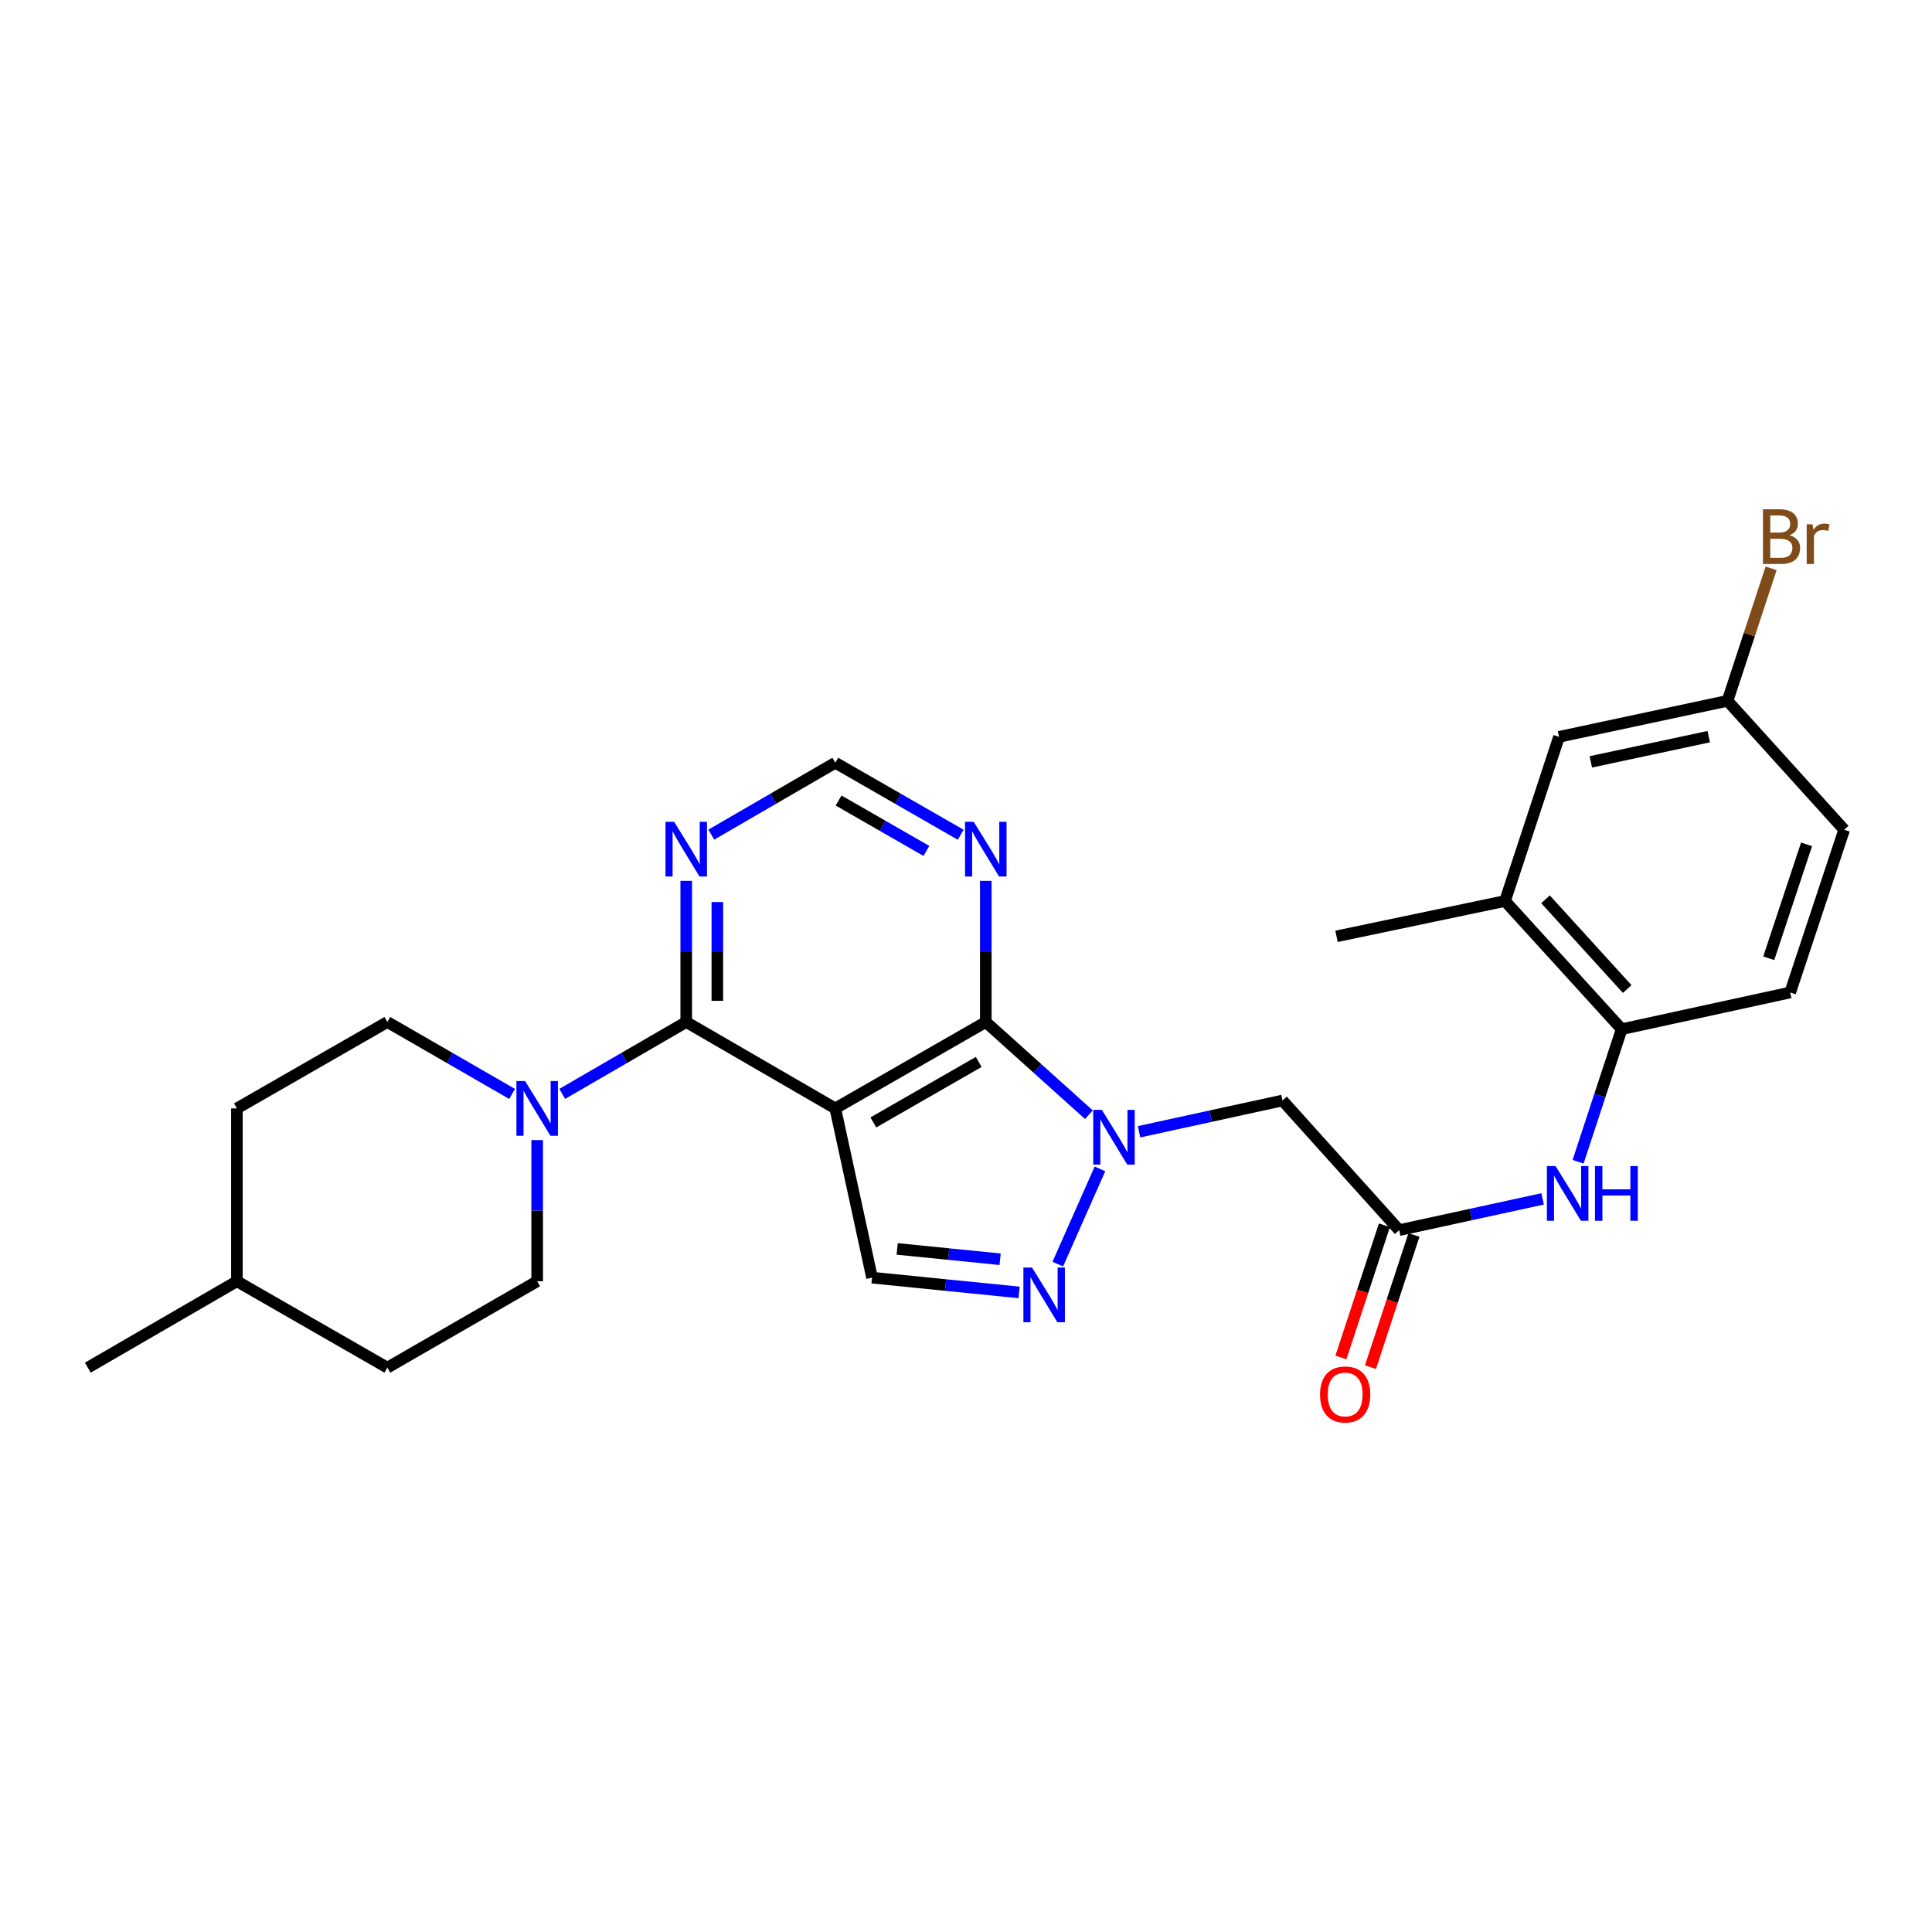 <?xml version='1.0' encoding='iso-8859-1'?>
<svg version='1.1' baseProfile='full'
              xmlns='http://www.w3.org/2000/svg'
                      xmlns:rdkit='http://www.rdkit.org/xml'
                      xmlns:xlink='http://www.w3.org/1999/xlink'
                  xml:space='preserve'
width='1000px' height='1000px' viewBox='0 0 1000 1000'>
<!-- END OF HEADER -->
<rect style='opacity:1.0;fill:#FFFFFF;stroke:none' width='1000' height='1000' x='0' y='0'> </rect>
<path class='bond-1' d='M 432.343,573.709 L 510.243,528.989' style='fill:none;fill-rule:evenodd;stroke:#000000;stroke-width:6px;stroke-linecap:butt;stroke-linejoin:miter;stroke-opacity:1' />
<path class='bond-1' d='M 452.045,580.966 L 506.575,549.662' style='fill:none;fill-rule:evenodd;stroke:#000000;stroke-width:6px;stroke-linecap:butt;stroke-linejoin:miter;stroke-opacity:1' />
<path class='bond-2' d='M 432.343,573.709 L 355.194,528.989' style='fill:none;fill-rule:evenodd;stroke:#000000;stroke-width:6px;stroke-linecap:butt;stroke-linejoin:miter;stroke-opacity:1' />
<path class='bond-4' d='M 432.343,573.709 L 451.362,661.315' style='fill:none;fill-rule:evenodd;stroke:#000000;stroke-width:6px;stroke-linecap:butt;stroke-linejoin:miter;stroke-opacity:1' />
<path class='bond-0' d='M 563.624,576.972 L 536.933,552.98' style='fill:none;fill-rule:evenodd;stroke:#0000FF;stroke-width:6px;stroke-linecap:butt;stroke-linejoin:miter;stroke-opacity:1' />
<path class='bond-0' d='M 536.933,552.98 L 510.243,528.989' style='fill:none;fill-rule:evenodd;stroke:#000000;stroke-width:6px;stroke-linecap:butt;stroke-linejoin:miter;stroke-opacity:1' />
<path class='bond-6' d='M 589.566,585.802 L 626.695,577.707' style='fill:none;fill-rule:evenodd;stroke:#0000FF;stroke-width:6px;stroke-linecap:butt;stroke-linejoin:miter;stroke-opacity:1' />
<path class='bond-6' d='M 626.695,577.707 L 663.825,569.612' style='fill:none;fill-rule:evenodd;stroke:#000000;stroke-width:6px;stroke-linecap:butt;stroke-linejoin:miter;stroke-opacity:1' />
<path class='bond-27' d='M 569.334,605.022 L 547.505,654.309' style='fill:none;fill-rule:evenodd;stroke:#0000FF;stroke-width:6px;stroke-linecap:butt;stroke-linejoin:miter;stroke-opacity:1' />
<path class='bond-8' d='M 510.243,528.989 L 510.243,492.458' style='fill:none;fill-rule:evenodd;stroke:#000000;stroke-width:6px;stroke-linecap:butt;stroke-linejoin:miter;stroke-opacity:1' />
<path class='bond-8' d='M 510.243,492.458 L 510.243,455.927' style='fill:none;fill-rule:evenodd;stroke:#0000FF;stroke-width:6px;stroke-linecap:butt;stroke-linejoin:miter;stroke-opacity:1' />
<path class='bond-5' d='M 355.194,528.989 L 323.1,547.591' style='fill:none;fill-rule:evenodd;stroke:#000000;stroke-width:6px;stroke-linecap:butt;stroke-linejoin:miter;stroke-opacity:1' />
<path class='bond-5' d='M 323.1,547.591 L 291.006,566.192' style='fill:none;fill-rule:evenodd;stroke:#0000FF;stroke-width:6px;stroke-linecap:butt;stroke-linejoin:miter;stroke-opacity:1' />
<path class='bond-9' d='M 355.194,528.989 L 355.194,492.458' style='fill:none;fill-rule:evenodd;stroke:#000000;stroke-width:6px;stroke-linecap:butt;stroke-linejoin:miter;stroke-opacity:1' />
<path class='bond-9' d='M 355.194,492.458 L 355.194,455.927' style='fill:none;fill-rule:evenodd;stroke:#0000FF;stroke-width:6px;stroke-linecap:butt;stroke-linejoin:miter;stroke-opacity:1' />
<path class='bond-9' d='M 371.297,518.03 L 371.297,492.458' style='fill:none;fill-rule:evenodd;stroke:#000000;stroke-width:6px;stroke-linecap:butt;stroke-linejoin:miter;stroke-opacity:1' />
<path class='bond-9' d='M 371.297,492.458 L 371.297,466.887' style='fill:none;fill-rule:evenodd;stroke:#0000FF;stroke-width:6px;stroke-linecap:butt;stroke-linejoin:miter;stroke-opacity:1' />
<path class='bond-3' d='M 527.466,668.95 L 489.414,665.133' style='fill:none;fill-rule:evenodd;stroke:#0000FF;stroke-width:6px;stroke-linecap:butt;stroke-linejoin:miter;stroke-opacity:1' />
<path class='bond-3' d='M 489.414,665.133 L 451.362,661.315' style='fill:none;fill-rule:evenodd;stroke:#000000;stroke-width:6px;stroke-linecap:butt;stroke-linejoin:miter;stroke-opacity:1' />
<path class='bond-3' d='M 517.657,651.783 L 491.021,649.111' style='fill:none;fill-rule:evenodd;stroke:#0000FF;stroke-width:6px;stroke-linecap:butt;stroke-linejoin:miter;stroke-opacity:1' />
<path class='bond-3' d='M 491.021,649.111 L 464.385,646.439' style='fill:none;fill-rule:evenodd;stroke:#000000;stroke-width:6px;stroke-linecap:butt;stroke-linejoin:miter;stroke-opacity:1' />
<path class='bond-14' d='M 265.059,566.225 L 232.777,547.607' style='fill:none;fill-rule:evenodd;stroke:#0000FF;stroke-width:6px;stroke-linecap:butt;stroke-linejoin:miter;stroke-opacity:1' />
<path class='bond-14' d='M 232.777,547.607 L 200.494,528.989' style='fill:none;fill-rule:evenodd;stroke:#000000;stroke-width:6px;stroke-linecap:butt;stroke-linejoin:miter;stroke-opacity:1' />
<path class='bond-15' d='M 278.037,590.106 L 278.037,626.641' style='fill:none;fill-rule:evenodd;stroke:#0000FF;stroke-width:6px;stroke-linecap:butt;stroke-linejoin:miter;stroke-opacity:1' />
<path class='bond-15' d='M 278.037,626.641 L 278.037,663.176' style='fill:none;fill-rule:evenodd;stroke:#000000;stroke-width:6px;stroke-linecap:butt;stroke-linejoin:miter;stroke-opacity:1' />
<path class='bond-7' d='M 663.825,569.612 L 724.209,636.714' style='fill:none;fill-rule:evenodd;stroke:#000000;stroke-width:6px;stroke-linecap:butt;stroke-linejoin:miter;stroke-opacity:1' />
<path class='bond-10' d='M 724.209,636.714 L 761.329,628.627' style='fill:none;fill-rule:evenodd;stroke:#000000;stroke-width:6px;stroke-linecap:butt;stroke-linejoin:miter;stroke-opacity:1' />
<path class='bond-10' d='M 761.329,628.627 L 798.45,620.54' style='fill:none;fill-rule:evenodd;stroke:#0000FF;stroke-width:6px;stroke-linecap:butt;stroke-linejoin:miter;stroke-opacity:1' />
<path class='bond-16' d='M 716.561,634.198 L 705.306,668.408' style='fill:none;fill-rule:evenodd;stroke:#000000;stroke-width:6px;stroke-linecap:butt;stroke-linejoin:miter;stroke-opacity:1' />
<path class='bond-16' d='M 705.306,668.408 L 694.052,702.618' style='fill:none;fill-rule:evenodd;stroke:#FF0000;stroke-width:6px;stroke-linecap:butt;stroke-linejoin:miter;stroke-opacity:1' />
<path class='bond-16' d='M 731.857,639.23 L 720.602,673.44' style='fill:none;fill-rule:evenodd;stroke:#000000;stroke-width:6px;stroke-linecap:butt;stroke-linejoin:miter;stroke-opacity:1' />
<path class='bond-16' d='M 720.602,673.44 L 709.348,707.65' style='fill:none;fill-rule:evenodd;stroke:#FF0000;stroke-width:6px;stroke-linecap:butt;stroke-linejoin:miter;stroke-opacity:1' />
<path class='bond-28' d='M 497.257,432.073 L 464.8,413.433' style='fill:none;fill-rule:evenodd;stroke:#0000FF;stroke-width:6px;stroke-linecap:butt;stroke-linejoin:miter;stroke-opacity:1' />
<path class='bond-28' d='M 464.8,413.433 L 432.343,394.793' style='fill:none;fill-rule:evenodd;stroke:#000000;stroke-width:6px;stroke-linecap:butt;stroke-linejoin:miter;stroke-opacity:1' />
<path class='bond-28' d='M 479.501,440.445 L 456.781,427.397' style='fill:none;fill-rule:evenodd;stroke:#0000FF;stroke-width:6px;stroke-linecap:butt;stroke-linejoin:miter;stroke-opacity:1' />
<path class='bond-28' d='M 456.781,427.397 L 434.061,414.349' style='fill:none;fill-rule:evenodd;stroke:#000000;stroke-width:6px;stroke-linecap:butt;stroke-linejoin:miter;stroke-opacity:1' />
<path class='bond-12' d='M 368.164,432.01 L 400.253,413.401' style='fill:none;fill-rule:evenodd;stroke:#0000FF;stroke-width:6px;stroke-linecap:butt;stroke-linejoin:miter;stroke-opacity:1' />
<path class='bond-12' d='M 400.253,413.401 L 432.343,394.793' style='fill:none;fill-rule:evenodd;stroke:#000000;stroke-width:6px;stroke-linecap:butt;stroke-linejoin:miter;stroke-opacity:1' />
<path class='bond-11' d='M 816.814,601.316 L 828.096,567.013' style='fill:none;fill-rule:evenodd;stroke:#0000FF;stroke-width:6px;stroke-linecap:butt;stroke-linejoin:miter;stroke-opacity:1' />
<path class='bond-11' d='M 828.096,567.013 L 839.377,532.71' style='fill:none;fill-rule:evenodd;stroke:#000000;stroke-width:6px;stroke-linecap:butt;stroke-linejoin:miter;stroke-opacity:1' />
<path class='bond-13' d='M 839.377,532.71 L 778.993,466.359' style='fill:none;fill-rule:evenodd;stroke:#000000;stroke-width:6px;stroke-linecap:butt;stroke-linejoin:miter;stroke-opacity:1' />
<path class='bond-13' d='M 842.229,511.92 L 799.96,465.474' style='fill:none;fill-rule:evenodd;stroke:#000000;stroke-width:6px;stroke-linecap:butt;stroke-linejoin:miter;stroke-opacity:1' />
<path class='bond-18' d='M 839.377,532.71 L 926.599,513.701' style='fill:none;fill-rule:evenodd;stroke:#000000;stroke-width:6px;stroke-linecap:butt;stroke-linejoin:miter;stroke-opacity:1' />
<path class='bond-17' d='M 778.993,466.359 L 806.949,381.392' style='fill:none;fill-rule:evenodd;stroke:#000000;stroke-width:6px;stroke-linecap:butt;stroke-linejoin:miter;stroke-opacity:1' />
<path class='bond-25' d='M 778.993,466.359 L 691.78,484.645' style='fill:none;fill-rule:evenodd;stroke:#000000;stroke-width:6px;stroke-linecap:butt;stroke-linejoin:miter;stroke-opacity:1' />
<path class='bond-22' d='M 200.494,528.989 L 122.621,573.709' style='fill:none;fill-rule:evenodd;stroke:#000000;stroke-width:6px;stroke-linecap:butt;stroke-linejoin:miter;stroke-opacity:1' />
<path class='bond-21' d='M 278.037,663.176 L 200.494,707.896' style='fill:none;fill-rule:evenodd;stroke:#000000;stroke-width:6px;stroke-linecap:butt;stroke-linejoin:miter;stroke-opacity:1' />
<path class='bond-30' d='M 806.949,381.392 L 894.161,362.749' style='fill:none;fill-rule:evenodd;stroke:#000000;stroke-width:6px;stroke-linecap:butt;stroke-linejoin:miter;stroke-opacity:1' />
<path class='bond-30' d='M 823.397,394.342 L 884.445,381.292' style='fill:none;fill-rule:evenodd;stroke:#000000;stroke-width:6px;stroke-linecap:butt;stroke-linejoin:miter;stroke-opacity:1' />
<path class='bond-20' d='M 926.599,513.701 L 954.545,429.467' style='fill:none;fill-rule:evenodd;stroke:#000000;stroke-width:6px;stroke-linecap:butt;stroke-linejoin:miter;stroke-opacity:1' />
<path class='bond-20' d='M 915.507,495.995 L 935.07,437.031' style='fill:none;fill-rule:evenodd;stroke:#000000;stroke-width:6px;stroke-linecap:butt;stroke-linejoin:miter;stroke-opacity:1' />
<path class='bond-19' d='M 894.161,362.749 L 954.545,429.467' style='fill:none;fill-rule:evenodd;stroke:#000000;stroke-width:6px;stroke-linecap:butt;stroke-linejoin:miter;stroke-opacity:1' />
<path class='bond-23' d='M 894.161,362.749 L 905.442,328.455' style='fill:none;fill-rule:evenodd;stroke:#000000;stroke-width:6px;stroke-linecap:butt;stroke-linejoin:miter;stroke-opacity:1' />
<path class='bond-23' d='M 905.442,328.455 L 916.723,294.161' style='fill:none;fill-rule:evenodd;stroke:#7F4C19;stroke-width:6px;stroke-linecap:butt;stroke-linejoin:miter;stroke-opacity:1' />
<path class='bond-24' d='M 200.494,707.896 L 122.621,663.176' style='fill:none;fill-rule:evenodd;stroke:#000000;stroke-width:6px;stroke-linecap:butt;stroke-linejoin:miter;stroke-opacity:1' />
<path class='bond-29' d='M 122.621,573.709 L 122.621,663.176' style='fill:none;fill-rule:evenodd;stroke:#000000;stroke-width:6px;stroke-linecap:butt;stroke-linejoin:miter;stroke-opacity:1' />
<path class='bond-26' d='M 122.621,663.176 L 45.455,707.896' style='fill:none;fill-rule:evenodd;stroke:#000000;stroke-width:6px;stroke-linecap:butt;stroke-linejoin:miter;stroke-opacity:1' />
<path  class='atom-1' d='M 570.334 574.471
L 579.614 589.471
Q 580.534 590.951, 582.014 593.631
Q 583.494 596.311, 583.574 596.471
L 583.574 574.471
L 587.334 574.471
L 587.334 602.791
L 583.454 602.791
L 573.494 586.391
Q 572.334 584.471, 571.094 582.271
Q 569.894 580.071, 569.534 579.391
L 569.534 602.791
L 565.854 602.791
L 565.854 574.471
L 570.334 574.471
' fill='#0000FF'/>
<path  class='atom-4' d='M 534.184 656.092
L 543.464 671.092
Q 544.384 672.572, 545.864 675.252
Q 547.344 677.932, 547.424 678.092
L 547.424 656.092
L 551.184 656.092
L 551.184 684.412
L 547.304 684.412
L 537.344 668.012
Q 536.184 666.092, 534.944 663.892
Q 533.744 661.692, 533.384 661.012
L 533.384 684.412
L 529.704 684.412
L 529.704 656.092
L 534.184 656.092
' fill='#0000FF'/>
<path  class='atom-6' d='M 271.777 559.549
L 281.057 574.549
Q 281.977 576.029, 283.457 578.709
Q 284.937 581.389, 285.017 581.549
L 285.017 559.549
L 288.777 559.549
L 288.777 587.869
L 284.897 587.869
L 274.937 571.469
Q 273.777 569.549, 272.537 567.349
Q 271.337 565.149, 270.977 564.469
L 270.977 587.869
L 267.297 587.869
L 267.297 559.549
L 271.777 559.549
' fill='#0000FF'/>
<path  class='atom-9' d='M 503.983 425.371
L 513.263 440.371
Q 514.183 441.851, 515.663 444.531
Q 517.143 447.211, 517.223 447.371
L 517.223 425.371
L 520.983 425.371
L 520.983 453.691
L 517.103 453.691
L 507.143 437.291
Q 505.983 435.371, 504.743 433.171
Q 503.543 430.971, 503.183 430.291
L 503.183 453.691
L 499.503 453.691
L 499.503 425.371
L 503.983 425.371
' fill='#0000FF'/>
<path  class='atom-10' d='M 348.934 425.371
L 358.214 440.371
Q 359.134 441.851, 360.614 444.531
Q 362.094 447.211, 362.174 447.371
L 362.174 425.371
L 365.934 425.371
L 365.934 453.691
L 362.054 453.691
L 352.094 437.291
Q 350.934 435.371, 349.694 433.171
Q 348.494 430.971, 348.134 430.291
L 348.134 453.691
L 344.454 453.691
L 344.454 425.371
L 348.934 425.371
' fill='#0000FF'/>
<path  class='atom-11' d='M 805.161 603.554
L 814.441 618.554
Q 815.361 620.034, 816.841 622.714
Q 818.321 625.394, 818.401 625.554
L 818.401 603.554
L 822.161 603.554
L 822.161 631.874
L 818.281 631.874
L 808.321 615.474
Q 807.161 613.554, 805.921 611.354
Q 804.721 609.154, 804.361 608.474
L 804.361 631.874
L 800.681 631.874
L 800.681 603.554
L 805.161 603.554
' fill='#0000FF'/>
<path  class='atom-11' d='M 825.561 603.554
L 829.401 603.554
L 829.401 615.594
L 843.881 615.594
L 843.881 603.554
L 847.721 603.554
L 847.721 631.874
L 843.881 631.874
L 843.881 618.794
L 829.401 618.794
L 829.401 631.874
L 825.561 631.874
L 825.561 603.554
' fill='#0000FF'/>
<path  class='atom-17' d='M 683.253 721.771
Q 683.253 714.971, 686.613 711.171
Q 689.973 707.371, 696.253 707.371
Q 702.533 707.371, 705.893 711.171
Q 709.253 714.971, 709.253 721.771
Q 709.253 728.651, 705.853 732.571
Q 702.453 736.451, 696.253 736.451
Q 690.013 736.451, 686.613 732.571
Q 683.253 728.691, 683.253 721.771
M 696.253 733.251
Q 700.573 733.251, 702.893 730.371
Q 705.253 727.451, 705.253 721.771
Q 705.253 716.211, 702.893 713.411
Q 700.573 710.571, 696.253 710.571
Q 691.933 710.571, 689.573 713.371
Q 687.253 716.171, 687.253 721.771
Q 687.253 727.491, 689.573 730.371
Q 691.933 733.251, 696.253 733.251
' fill='#FF0000'/>
<path  class='atom-24' d='M 926.257 277.044
Q 928.977 277.804, 930.337 279.484
Q 931.737 281.124, 931.737 283.564
Q 931.737 287.484, 929.217 289.724
Q 926.737 291.924, 922.017 291.924
L 912.497 291.924
L 912.497 263.604
L 920.857 263.604
Q 925.697 263.604, 928.137 265.564
Q 930.577 267.524, 930.577 271.124
Q 930.577 275.404, 926.257 277.044
M 916.297 266.804
L 916.297 275.684
L 920.857 275.684
Q 923.657 275.684, 925.097 274.564
Q 926.577 273.404, 926.577 271.124
Q 926.577 266.804, 920.857 266.804
L 916.297 266.804
M 922.017 288.724
Q 924.777 288.724, 926.257 287.404
Q 927.737 286.084, 927.737 283.564
Q 927.737 281.244, 926.097 280.084
Q 924.497 278.884, 921.417 278.884
L 916.297 278.884
L 916.297 288.724
L 922.017 288.724
' fill='#7F4C19'/>
<path  class='atom-24' d='M 938.177 271.364
L 938.617 274.204
Q 940.777 271.004, 944.297 271.004
Q 945.417 271.004, 946.937 271.404
L 946.337 274.764
Q 944.617 274.364, 943.657 274.364
Q 941.977 274.364, 940.857 275.044
Q 939.777 275.684, 938.897 277.244
L 938.897 291.924
L 935.137 291.924
L 935.137 271.364
L 938.177 271.364
' fill='#7F4C19'/>
</svg>
